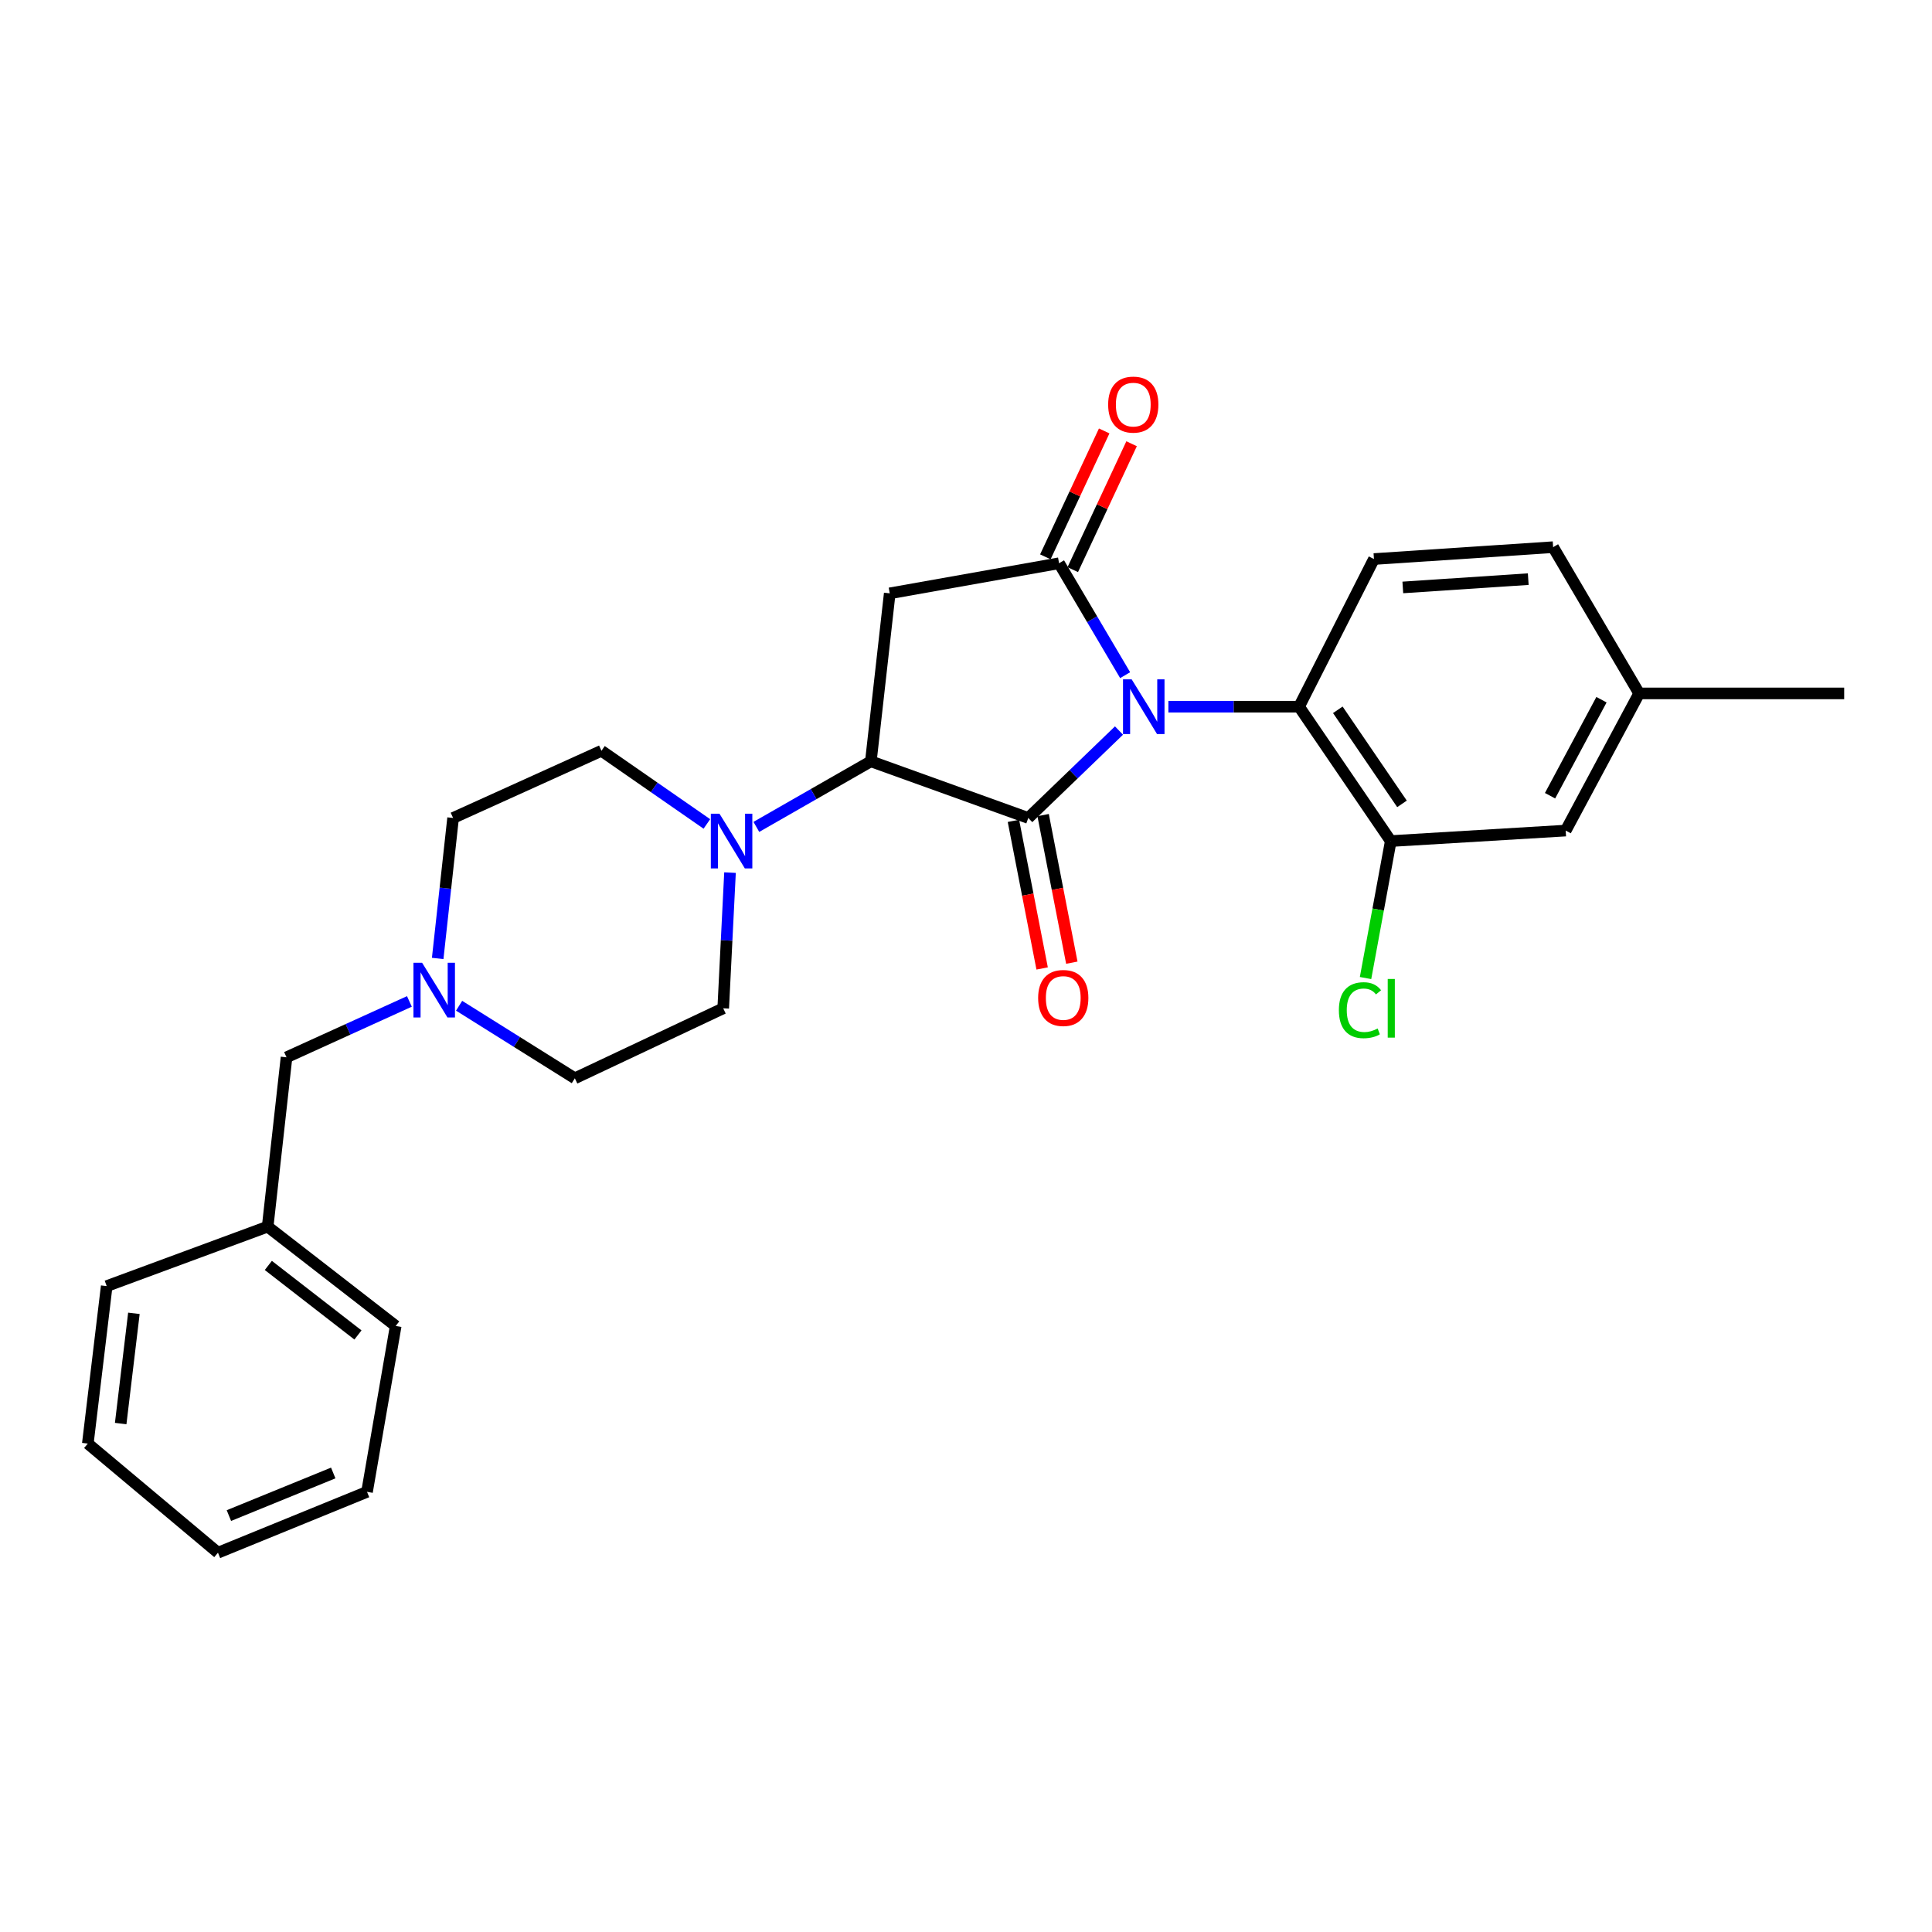 <?xml version='1.0' encoding='iso-8859-1'?>
<svg version='1.1' baseProfile='full'
              xmlns='http://www.w3.org/2000/svg'
                      xmlns:rdkit='http://www.rdkit.org/xml'
                      xmlns:xlink='http://www.w3.org/1999/xlink'
                  xml:space='preserve'
width='1000px' height='1000px' viewBox='0 0 1000 1000'>
<!-- END OF HEADER -->
<rect style='opacity:1.0;fill:#FFFFFF;stroke:none' width='1000' height='1000' x='0' y='0'> </rect>
<path class='bond-0' d='M 579.191,378.13 L 555.711,400.756' style='fill:none;fill-rule:evenodd;stroke:#0000FF;stroke-width:6px;stroke-linecap:butt;stroke-linejoin:miter;stroke-opacity:1' />
<path class='bond-0' d='M 555.711,400.756 L 532.231,423.382' style='fill:none;fill-rule:evenodd;stroke:#000000;stroke-width:6px;stroke-linecap:butt;stroke-linejoin:miter;stroke-opacity:1' />
<path class='bond-1' d='M 582.372,349.466 L 565.269,320.5' style='fill:none;fill-rule:evenodd;stroke:#0000FF;stroke-width:6px;stroke-linecap:butt;stroke-linejoin:miter;stroke-opacity:1' />
<path class='bond-1' d='M 565.269,320.5 L 548.165,291.534' style='fill:none;fill-rule:evenodd;stroke:#000000;stroke-width:6px;stroke-linecap:butt;stroke-linejoin:miter;stroke-opacity:1' />
<path class='bond-4' d='M 604.757,365.781 L 638.58,365.781' style='fill:none;fill-rule:evenodd;stroke:#0000FF;stroke-width:6px;stroke-linecap:butt;stroke-linejoin:miter;stroke-opacity:1' />
<path class='bond-4' d='M 638.58,365.781 L 672.403,365.781' style='fill:none;fill-rule:evenodd;stroke:#000000;stroke-width:6px;stroke-linecap:butt;stroke-linejoin:miter;stroke-opacity:1' />
<path class='bond-2' d='M 532.231,423.382 L 450.757,394.056' style='fill:none;fill-rule:evenodd;stroke:#000000;stroke-width:6px;stroke-linecap:butt;stroke-linejoin:miter;stroke-opacity:1' />
<path class='bond-8' d='M 524.548,424.877 L 531.978,463.074' style='fill:none;fill-rule:evenodd;stroke:#000000;stroke-width:6px;stroke-linecap:butt;stroke-linejoin:miter;stroke-opacity:1' />
<path class='bond-8' d='M 531.978,463.074 L 539.409,501.271' style='fill:none;fill-rule:evenodd;stroke:#FF0000;stroke-width:6px;stroke-linecap:butt;stroke-linejoin:miter;stroke-opacity:1' />
<path class='bond-8' d='M 539.915,421.888 L 547.345,460.085' style='fill:none;fill-rule:evenodd;stroke:#000000;stroke-width:6px;stroke-linecap:butt;stroke-linejoin:miter;stroke-opacity:1' />
<path class='bond-8' d='M 547.345,460.085 L 554.775,498.282' style='fill:none;fill-rule:evenodd;stroke:#FF0000;stroke-width:6px;stroke-linecap:butt;stroke-linejoin:miter;stroke-opacity:1' />
<path class='bond-3' d='M 548.165,291.534 L 460.524,307.119' style='fill:none;fill-rule:evenodd;stroke:#000000;stroke-width:6px;stroke-linecap:butt;stroke-linejoin:miter;stroke-opacity:1' />
<path class='bond-10' d='M 555.256,294.848 L 570.484,262.264' style='fill:none;fill-rule:evenodd;stroke:#000000;stroke-width:6px;stroke-linecap:butt;stroke-linejoin:miter;stroke-opacity:1' />
<path class='bond-10' d='M 570.484,262.264 L 585.713,229.68' style='fill:none;fill-rule:evenodd;stroke:#FF0000;stroke-width:6px;stroke-linecap:butt;stroke-linejoin:miter;stroke-opacity:1' />
<path class='bond-10' d='M 541.073,288.22 L 556.302,255.636' style='fill:none;fill-rule:evenodd;stroke:#000000;stroke-width:6px;stroke-linecap:butt;stroke-linejoin:miter;stroke-opacity:1' />
<path class='bond-10' d='M 556.302,255.636 L 571.53,223.052' style='fill:none;fill-rule:evenodd;stroke:#FF0000;stroke-width:6px;stroke-linecap:butt;stroke-linejoin:miter;stroke-opacity:1' />
<path class='bond-5' d='M 450.757,394.056 L 421.12,411.028' style='fill:none;fill-rule:evenodd;stroke:#000000;stroke-width:6px;stroke-linecap:butt;stroke-linejoin:miter;stroke-opacity:1' />
<path class='bond-5' d='M 421.12,411.028 L 391.484,428.001' style='fill:none;fill-rule:evenodd;stroke:#0000FF;stroke-width:6px;stroke-linecap:butt;stroke-linejoin:miter;stroke-opacity:1' />
<path class='bond-27' d='M 450.757,394.056 L 460.524,307.119' style='fill:none;fill-rule:evenodd;stroke:#000000;stroke-width:6px;stroke-linecap:butt;stroke-linejoin:miter;stroke-opacity:1' />
<path class='bond-6' d='M 672.403,365.781 L 719.854,435.341' style='fill:none;fill-rule:evenodd;stroke:#000000;stroke-width:6px;stroke-linecap:butt;stroke-linejoin:miter;stroke-opacity:1' />
<path class='bond-6' d='M 692.453,367.393 L 725.669,416.085' style='fill:none;fill-rule:evenodd;stroke:#000000;stroke-width:6px;stroke-linecap:butt;stroke-linejoin:miter;stroke-opacity:1' />
<path class='bond-9' d='M 672.403,365.781 L 711.148,289.36' style='fill:none;fill-rule:evenodd;stroke:#000000;stroke-width:6px;stroke-linecap:butt;stroke-linejoin:miter;stroke-opacity:1' />
<path class='bond-12' d='M 365.877,426.468 L 338.592,407.54' style='fill:none;fill-rule:evenodd;stroke:#0000FF;stroke-width:6px;stroke-linecap:butt;stroke-linejoin:miter;stroke-opacity:1' />
<path class='bond-12' d='M 338.592,407.54 L 311.308,388.611' style='fill:none;fill-rule:evenodd;stroke:#000000;stroke-width:6px;stroke-linecap:butt;stroke-linejoin:miter;stroke-opacity:1' />
<path class='bond-13' d='M 377.85,451.667 L 376.093,486.781' style='fill:none;fill-rule:evenodd;stroke:#0000FF;stroke-width:6px;stroke-linecap:butt;stroke-linejoin:miter;stroke-opacity:1' />
<path class='bond-13' d='M 376.093,486.781 L 374.336,521.894' style='fill:none;fill-rule:evenodd;stroke:#000000;stroke-width:6px;stroke-linecap:butt;stroke-linejoin:miter;stroke-opacity:1' />
<path class='bond-11' d='M 719.854,435.341 L 810.4,429.905' style='fill:none;fill-rule:evenodd;stroke:#000000;stroke-width:6px;stroke-linecap:butt;stroke-linejoin:miter;stroke-opacity:1' />
<path class='bond-17' d='M 719.854,435.341 L 713.329,470.787' style='fill:none;fill-rule:evenodd;stroke:#000000;stroke-width:6px;stroke-linecap:butt;stroke-linejoin:miter;stroke-opacity:1' />
<path class='bond-17' d='M 713.329,470.787 L 706.804,506.234' style='fill:none;fill-rule:evenodd;stroke:#00CC00;stroke-width:6px;stroke-linecap:butt;stroke-linejoin:miter;stroke-opacity:1' />
<path class='bond-7' d='M 237.633,520.57 L 267.587,539.344' style='fill:none;fill-rule:evenodd;stroke:#0000FF;stroke-width:6px;stroke-linecap:butt;stroke-linejoin:miter;stroke-opacity:1' />
<path class='bond-7' d='M 267.587,539.344 L 297.54,558.118' style='fill:none;fill-rule:evenodd;stroke:#000000;stroke-width:6px;stroke-linecap:butt;stroke-linejoin:miter;stroke-opacity:1' />
<path class='bond-14' d='M 211.906,518.333 L 180.106,532.798' style='fill:none;fill-rule:evenodd;stroke:#0000FF;stroke-width:6px;stroke-linecap:butt;stroke-linejoin:miter;stroke-opacity:1' />
<path class='bond-14' d='M 180.106,532.798 L 148.306,547.264' style='fill:none;fill-rule:evenodd;stroke:#000000;stroke-width:6px;stroke-linecap:butt;stroke-linejoin:miter;stroke-opacity:1' />
<path class='bond-29' d='M 226.545,496.092 L 230.533,459.737' style='fill:none;fill-rule:evenodd;stroke:#0000FF;stroke-width:6px;stroke-linecap:butt;stroke-linejoin:miter;stroke-opacity:1' />
<path class='bond-29' d='M 230.533,459.737 L 234.521,423.382' style='fill:none;fill-rule:evenodd;stroke:#000000;stroke-width:6px;stroke-linecap:butt;stroke-linejoin:miter;stroke-opacity:1' />
<path class='bond-18' d='M 711.148,289.36 L 803.894,283.211' style='fill:none;fill-rule:evenodd;stroke:#000000;stroke-width:6px;stroke-linecap:butt;stroke-linejoin:miter;stroke-opacity:1' />
<path class='bond-18' d='M 726.096,304.058 L 791.018,299.754' style='fill:none;fill-rule:evenodd;stroke:#000000;stroke-width:6px;stroke-linecap:butt;stroke-linejoin:miter;stroke-opacity:1' />
<path class='bond-28' d='M 810.4,429.905 L 848.423,358.911' style='fill:none;fill-rule:evenodd;stroke:#000000;stroke-width:6px;stroke-linecap:butt;stroke-linejoin:miter;stroke-opacity:1' />
<path class='bond-28' d='M 802.303,411.865 L 828.92,362.169' style='fill:none;fill-rule:evenodd;stroke:#000000;stroke-width:6px;stroke-linecap:butt;stroke-linejoin:miter;stroke-opacity:1' />
<path class='bond-16' d='M 311.308,388.611 L 234.521,423.382' style='fill:none;fill-rule:evenodd;stroke:#000000;stroke-width:6px;stroke-linecap:butt;stroke-linejoin:miter;stroke-opacity:1' />
<path class='bond-15' d='M 374.336,521.894 L 297.54,558.118' style='fill:none;fill-rule:evenodd;stroke:#000000;stroke-width:6px;stroke-linecap:butt;stroke-linejoin:miter;stroke-opacity:1' />
<path class='bond-20' d='M 148.306,547.264 L 138.54,634.904' style='fill:none;fill-rule:evenodd;stroke:#000000;stroke-width:6px;stroke-linecap:butt;stroke-linejoin:miter;stroke-opacity:1' />
<path class='bond-19' d='M 803.894,283.211 L 848.423,358.911' style='fill:none;fill-rule:evenodd;stroke:#000000;stroke-width:6px;stroke-linecap:butt;stroke-linejoin:miter;stroke-opacity:1' />
<path class='bond-21' d='M 848.423,358.911 L 954.545,358.911' style='fill:none;fill-rule:evenodd;stroke:#000000;stroke-width:6px;stroke-linecap:butt;stroke-linejoin:miter;stroke-opacity:1' />
<path class='bond-22' d='M 138.54,634.904 L 204.812,686.322' style='fill:none;fill-rule:evenodd;stroke:#000000;stroke-width:6px;stroke-linecap:butt;stroke-linejoin:miter;stroke-opacity:1' />
<path class='bond-22' d='M 138.884,654.986 L 185.275,690.978' style='fill:none;fill-rule:evenodd;stroke:#000000;stroke-width:6px;stroke-linecap:butt;stroke-linejoin:miter;stroke-opacity:1' />
<path class='bond-23' d='M 138.54,634.904 L 55.23,665.683' style='fill:none;fill-rule:evenodd;stroke:#000000;stroke-width:6px;stroke-linecap:butt;stroke-linejoin:miter;stroke-opacity:1' />
<path class='bond-25' d='M 204.812,686.322 L 189.974,772.18' style='fill:none;fill-rule:evenodd;stroke:#000000;stroke-width:6px;stroke-linecap:butt;stroke-linejoin:miter;stroke-opacity:1' />
<path class='bond-24' d='M 55.23,665.683 L 45.455,747.193' style='fill:none;fill-rule:evenodd;stroke:#000000;stroke-width:6px;stroke-linecap:butt;stroke-linejoin:miter;stroke-opacity:1' />
<path class='bond-24' d='M 69.307,679.774 L 62.464,736.831' style='fill:none;fill-rule:evenodd;stroke:#000000;stroke-width:6px;stroke-linecap:butt;stroke-linejoin:miter;stroke-opacity:1' />
<path class='bond-26' d='M 45.455,747.193 L 112.822,803.68' style='fill:none;fill-rule:evenodd;stroke:#000000;stroke-width:6px;stroke-linecap:butt;stroke-linejoin:miter;stroke-opacity:1' />
<path class='bond-30' d='M 189.974,772.18 L 112.822,803.68' style='fill:none;fill-rule:evenodd;stroke:#000000;stroke-width:6px;stroke-linecap:butt;stroke-linejoin:miter;stroke-opacity:1' />
<path class='bond-30' d='M 172.484,762.411 L 118.478,784.462' style='fill:none;fill-rule:evenodd;stroke:#000000;stroke-width:6px;stroke-linecap:butt;stroke-linejoin:miter;stroke-opacity:1' />
<path  class='atom-0' d='M 585.747 351.621
L 595.027 366.621
Q 595.947 368.101, 597.427 370.781
Q 598.907 373.461, 598.987 373.621
L 598.987 351.621
L 602.747 351.621
L 602.747 379.941
L 598.867 379.941
L 588.907 363.541
Q 587.747 361.621, 586.507 359.421
Q 585.307 357.221, 584.947 356.541
L 584.947 379.941
L 581.267 379.941
L 581.267 351.621
L 585.747 351.621
' fill='#0000FF'/>
<path  class='atom-6' d='M 372.407 421.181
L 381.687 436.181
Q 382.607 437.661, 384.087 440.341
Q 385.567 443.021, 385.647 443.181
L 385.647 421.181
L 389.407 421.181
L 389.407 449.501
L 385.527 449.501
L 375.567 433.101
Q 374.407 431.181, 373.167 428.981
Q 371.967 426.781, 371.607 426.101
L 371.607 449.501
L 367.927 449.501
L 367.927 421.181
L 372.407 421.181
' fill='#0000FF'/>
<path  class='atom-8' d='M 218.485 498.333
L 227.765 513.333
Q 228.685 514.813, 230.165 517.493
Q 231.645 520.173, 231.725 520.333
L 231.725 498.333
L 235.485 498.333
L 235.485 526.653
L 231.605 526.653
L 221.645 510.253
Q 220.485 508.333, 219.245 506.133
Q 218.045 503.933, 217.685 503.253
L 217.685 526.653
L 214.005 526.653
L 214.005 498.333
L 218.485 498.333
' fill='#0000FF'/>
<path  class='atom-9' d='M 537.339 516.547
Q 537.339 509.747, 540.699 505.947
Q 544.059 502.147, 550.339 502.147
Q 556.619 502.147, 559.979 505.947
Q 563.339 509.747, 563.339 516.547
Q 563.339 523.427, 559.939 527.347
Q 556.539 531.227, 550.339 531.227
Q 544.099 531.227, 540.699 527.347
Q 537.339 523.467, 537.339 516.547
M 550.339 528.027
Q 554.659 528.027, 556.979 525.147
Q 559.339 522.227, 559.339 516.547
Q 559.339 510.987, 556.979 508.187
Q 554.659 505.347, 550.339 505.347
Q 546.019 505.347, 543.659 508.147
Q 541.339 510.947, 541.339 516.547
Q 541.339 522.267, 543.659 525.147
Q 546.019 528.027, 550.339 528.027
' fill='#FF0000'/>
<path  class='atom-11' d='M 573.58 209.418
Q 573.58 202.618, 576.94 198.818
Q 580.3 195.018, 586.58 195.018
Q 592.86 195.018, 596.22 198.818
Q 599.58 202.618, 599.58 209.418
Q 599.58 216.298, 596.18 220.218
Q 592.78 224.098, 586.58 224.098
Q 580.34 224.098, 576.94 220.218
Q 573.58 216.338, 573.58 209.418
M 586.58 220.898
Q 590.9 220.898, 593.22 218.018
Q 595.58 215.098, 595.58 209.418
Q 595.58 203.858, 593.22 201.058
Q 590.9 198.218, 586.58 198.218
Q 582.26 198.218, 579.9 201.018
Q 577.58 203.818, 577.58 209.418
Q 577.58 215.138, 579.9 218.018
Q 582.26 220.898, 586.58 220.898
' fill='#FF0000'/>
<path  class='atom-18' d='M 693.001 522.874
Q 693.001 515.834, 696.281 512.154
Q 699.601 508.434, 705.881 508.434
Q 711.721 508.434, 714.841 512.554
L 712.201 514.714
Q 709.921 511.714, 705.881 511.714
Q 701.601 511.714, 699.321 514.594
Q 697.081 517.434, 697.081 522.874
Q 697.081 528.474, 699.401 531.354
Q 701.761 534.234, 706.321 534.234
Q 709.441 534.234, 713.081 532.354
L 714.201 535.354
Q 712.721 536.314, 710.481 536.874
Q 708.241 537.434, 705.761 537.434
Q 699.601 537.434, 696.281 533.674
Q 693.001 529.914, 693.001 522.874
' fill='#00CC00'/>
<path  class='atom-18' d='M 718.281 506.714
L 721.961 506.714
L 721.961 537.074
L 718.281 537.074
L 718.281 506.714
' fill='#00CC00'/>
</svg>

